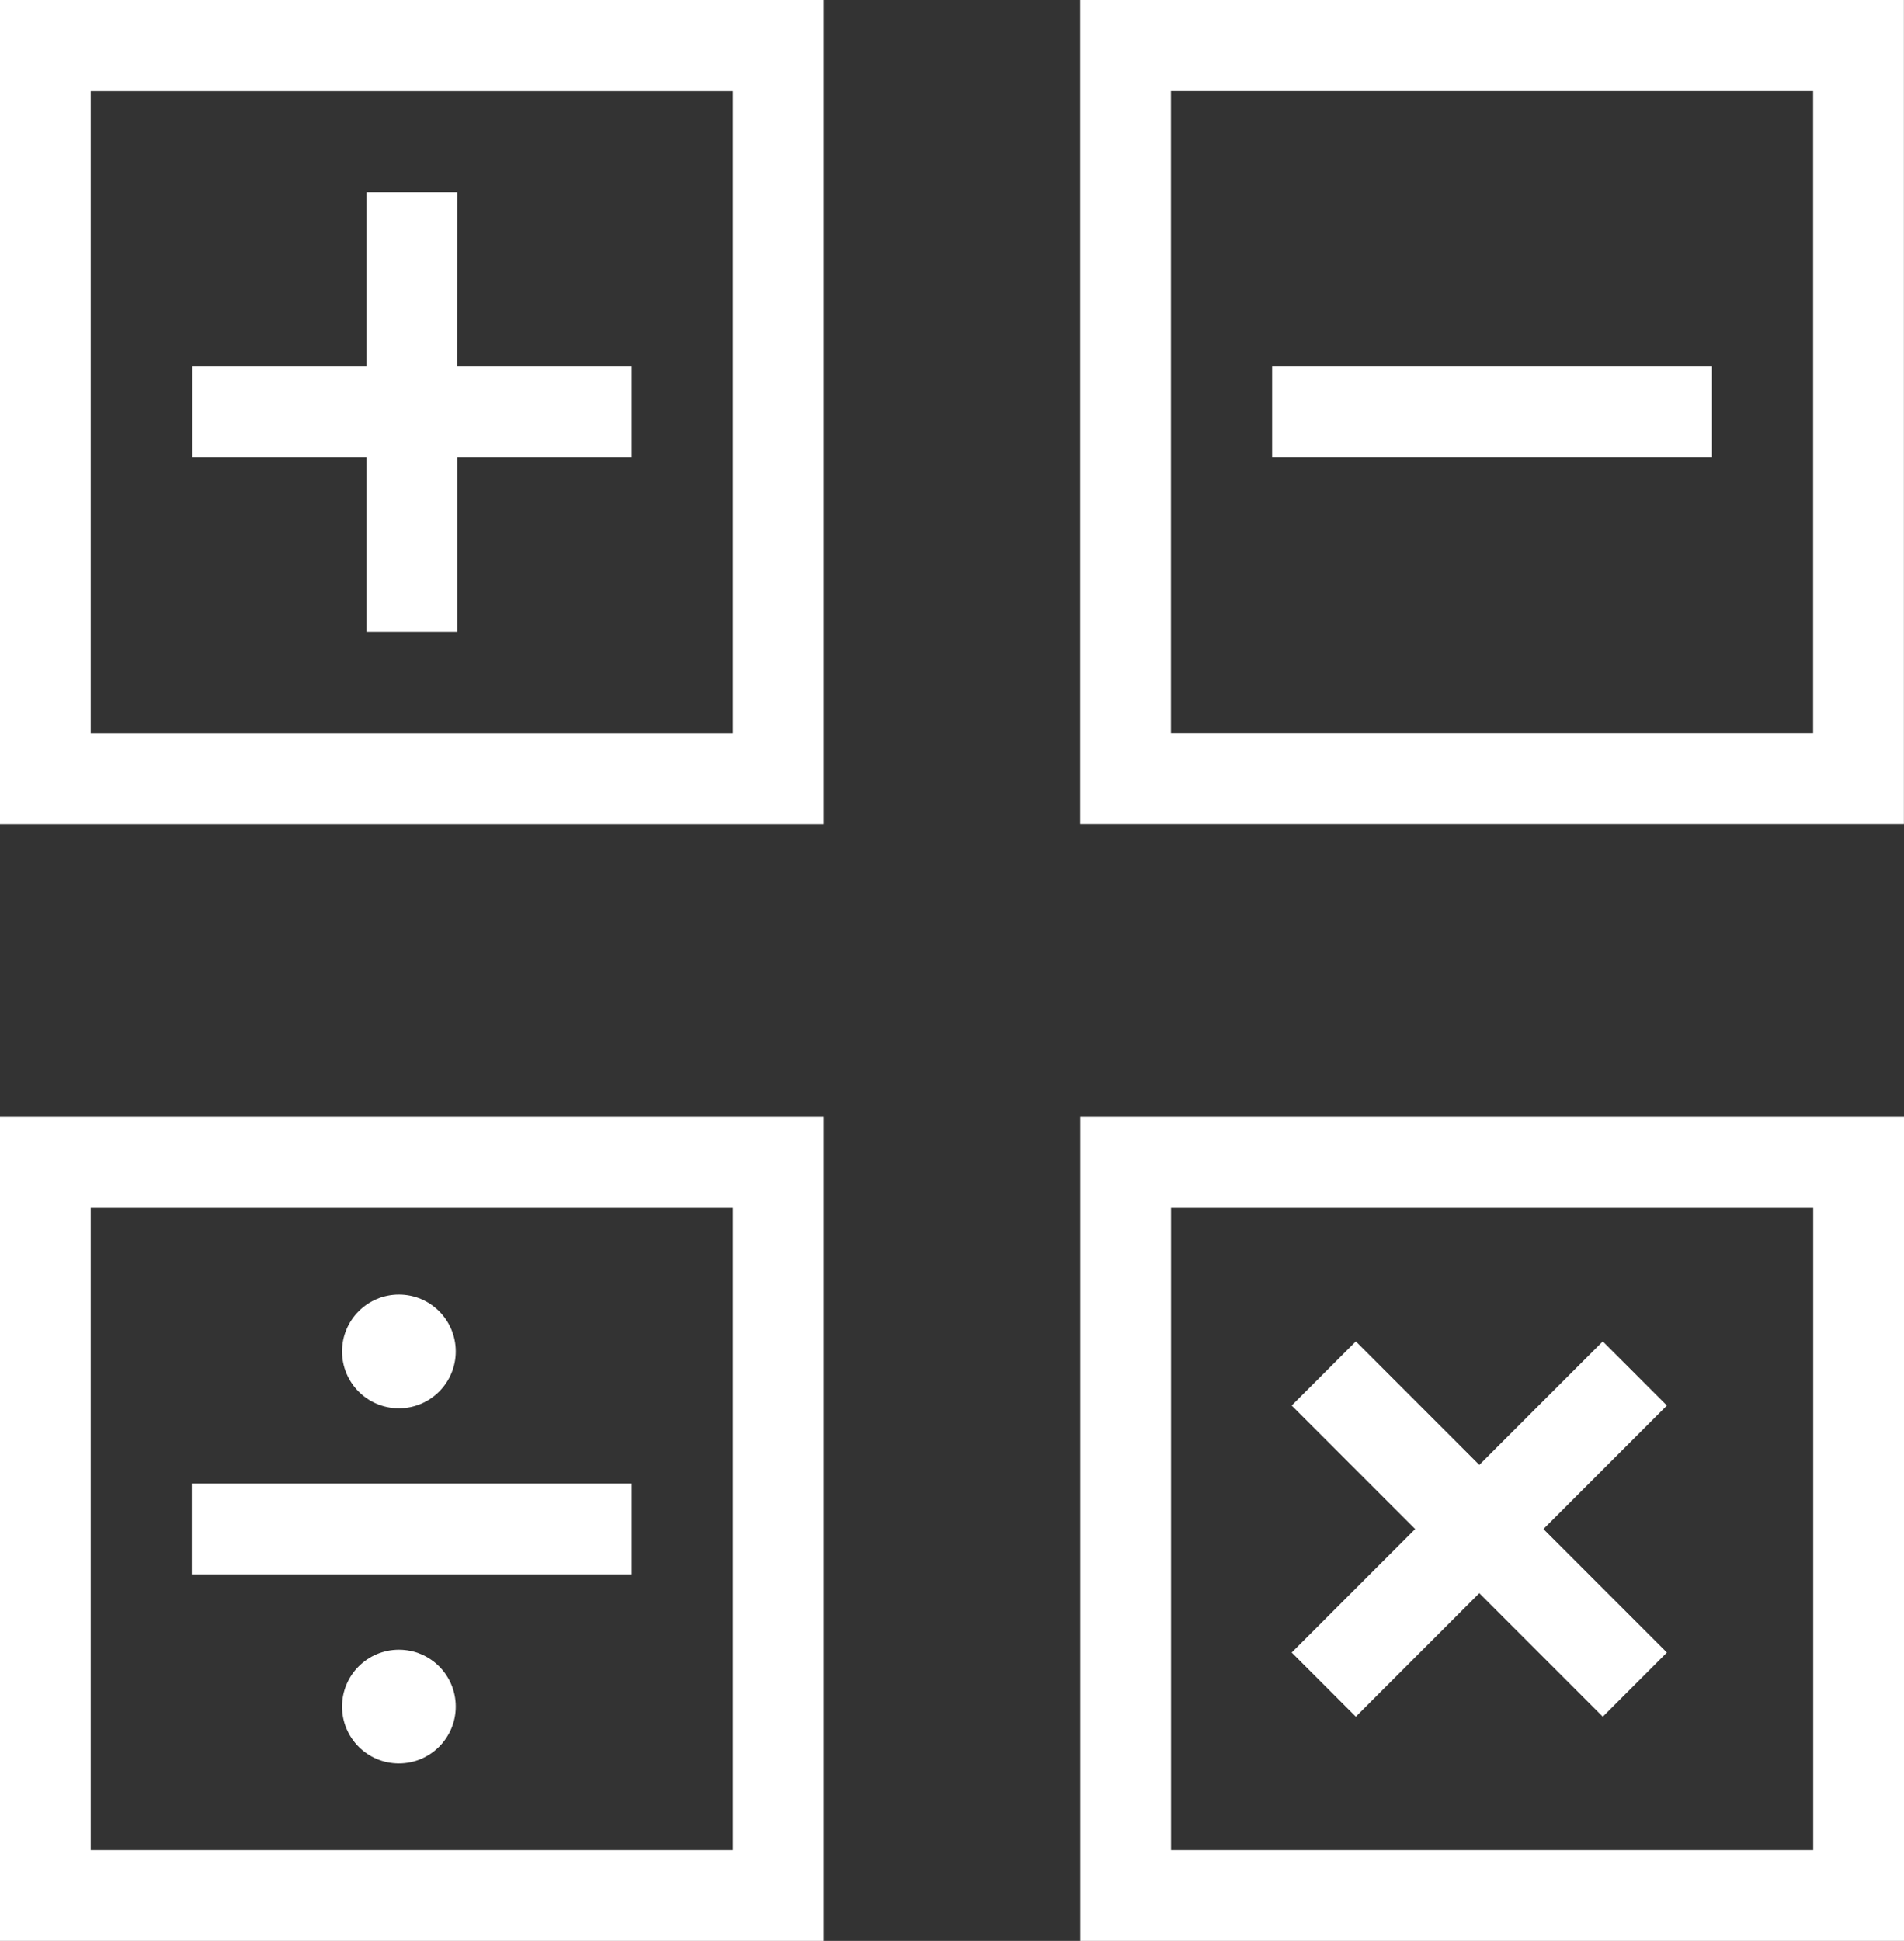 <svg
   width="22.205mm"
   height="22.63mm"
   viewBox="0 0 22.205 22.63"
   version="1.1"
   id="svg1559"
   inkscape:version="1.1 (c4e8f9e, 2021-05-24)"
   sodipodi:docname="contabilidade.svg"
   xmlns:inkscape="http://www.inkscape.org/namespaces/inkscape"
   xmlns:sodipodi="http://sodipodi.sourceforge.net/DTD/sodipodi-0.dtd"
   xmlns="http://www.w3.org/2000/svg"
   xmlns:svg="http://www.w3.org/2000/svg">
  <rect x="0" y="0" width="22.205" height="22.63" fill="#333333" stroke="none"/>
  <g
     inkscape:label="Camada 1"
     inkscape:groupmode="layer"
     id="layer1"
     transform="translate(-62.079,-48.085)">
    <path
       d="m 63.137,49.144 h 7.489 v 7.489 h -7.489 z m -1.058,8.547 h 9.605 v -9.606 h -9.605 z"
       style="fill:#ffffff;fill-opacity:1;fill-rule:nonzero;stroke:none;stroke-width:0.353"
       id="path23"
       inkscape:export-filename="/Users/macbook/Desktop/path17.png"
       inkscape:export-xdpi="96"
       inkscape:export-ydpi="96" />
    <path
       d="m 83.224,56.632 h -7.489 v -7.489 h 7.489 z m -8.547,1.058 h 9.606 v -9.606 h -9.606 z"
       style="fill:#ffffff;fill-opacity:1;fill-rule:nonzero;stroke:none;stroke-width:0.353"
       id="path29"
       inkscape:export-filename="/Users/macbook/Desktop/path17.png"
       inkscape:export-xdpi="96"
       inkscape:export-ydpi="96" />
    <path
       d="m 82.045,52.359 h -5.13 v 1.058 H 82.045 Z"
       style="fill:#ffffff;fill-opacity:1;fill-rule:nonzero;stroke:none;stroke-width:0.353"
       id="path31"
       inkscape:export-filename="/Users/macbook/Desktop/path17.png"
       inkscape:export-xdpi="96"
       inkscape:export-ydpi="96" />
    <path
       d="m 64.316,66.442 h 5.13 V 65.383 H 64.316 Z"
       style="fill:#ffffff;fill-opacity:1;fill-rule:nonzero;stroke:none;stroke-width:0.353"
       id="path33"
       inkscape:export-filename="/Users/macbook/Desktop/path17.png"
       inkscape:export-xdpi="96"
       inkscape:export-ydpi="96" />
    <path
       d="m 63.137,62.168 h 7.489 v 7.489 h -7.489 z m -1.058,8.547 h 9.605 v -9.606 h -9.605 z"
       style="fill:#ffffff;fill-opacity:1;fill-rule:nonzero;stroke:none;stroke-width:0.353"
       id="path35"
       inkscape:export-filename="/Users/macbook/Desktop/path17.png"
       inkscape:export-xdpi="96"
       inkscape:export-ydpi="96" />
    <path
       d="m 75.736,62.168 h 7.489 v 7.489 h -7.489 z m -1.058,8.547 h 9.606 v -9.606 h -9.606 z"
       style="fill:#ffffff;fill-opacity:1;fill-rule:nonzero;stroke:none;stroke-width:0.353"
       id="path37"
       inkscape:export-filename="/Users/macbook/Desktop/path17.png"
       inkscape:export-xdpi="96"
       inkscape:export-ydpi="96" />
    <path
       d="m 67.411,50.323 h -1.058 v 2.036 h -2.036 v 1.058 h 2.036 v 2.036 h 1.058 V 53.417 H 69.446 v -1.058 h -2.036 z"
       style="fill:#ffffff;fill-opacity:1;fill-rule:nonzero;stroke:none;stroke-width:0.353"
       id="path27" />
    <path
       d="m 66.731,64.505 c 0.366,0 0.663,-0.297 0.663,-0.663 0,-0.366 -0.296,-0.663 -0.663,-0.663 -0.366,0 -0.663,0.297 -0.663,0.663 0,0.366 0.296,0.663 0.663,0.663"
       style="fill:#ffffff;fill-opacity:1;fill-rule:nonzero;stroke:none;stroke-width:0.353"
       id="path49" />
    <path
       d="m 66.731,67.32 c -0.366,0 -0.663,0.297 -0.663,0.663 0,0.366 0.296,0.663 0.663,0.663 0.366,0 0.663,-0.297 0.663,-0.663 0,-0.366 -0.296,-0.663 -0.663,-0.663"
       style="fill:#ffffff;fill-opacity:1;fill-rule:nonzero;stroke:none;stroke-width:0.353"
       id="path53" />
    <path
       d="m 80.771,63.725 -1.44,1.44 -1.44,-1.44 -0.748,0.748 1.44,1.44 -1.44,1.44 0.748,0.748 1.44,-1.44 1.44,1.44 0.748,-0.748 -1.44,-1.44 1.44,-1.44 z"
       style="fill:#ffffff;fill-opacity:1;fill-rule:nonzero;stroke:none;stroke-width:0.353"
       id="path57" />
  </g>
</svg>

